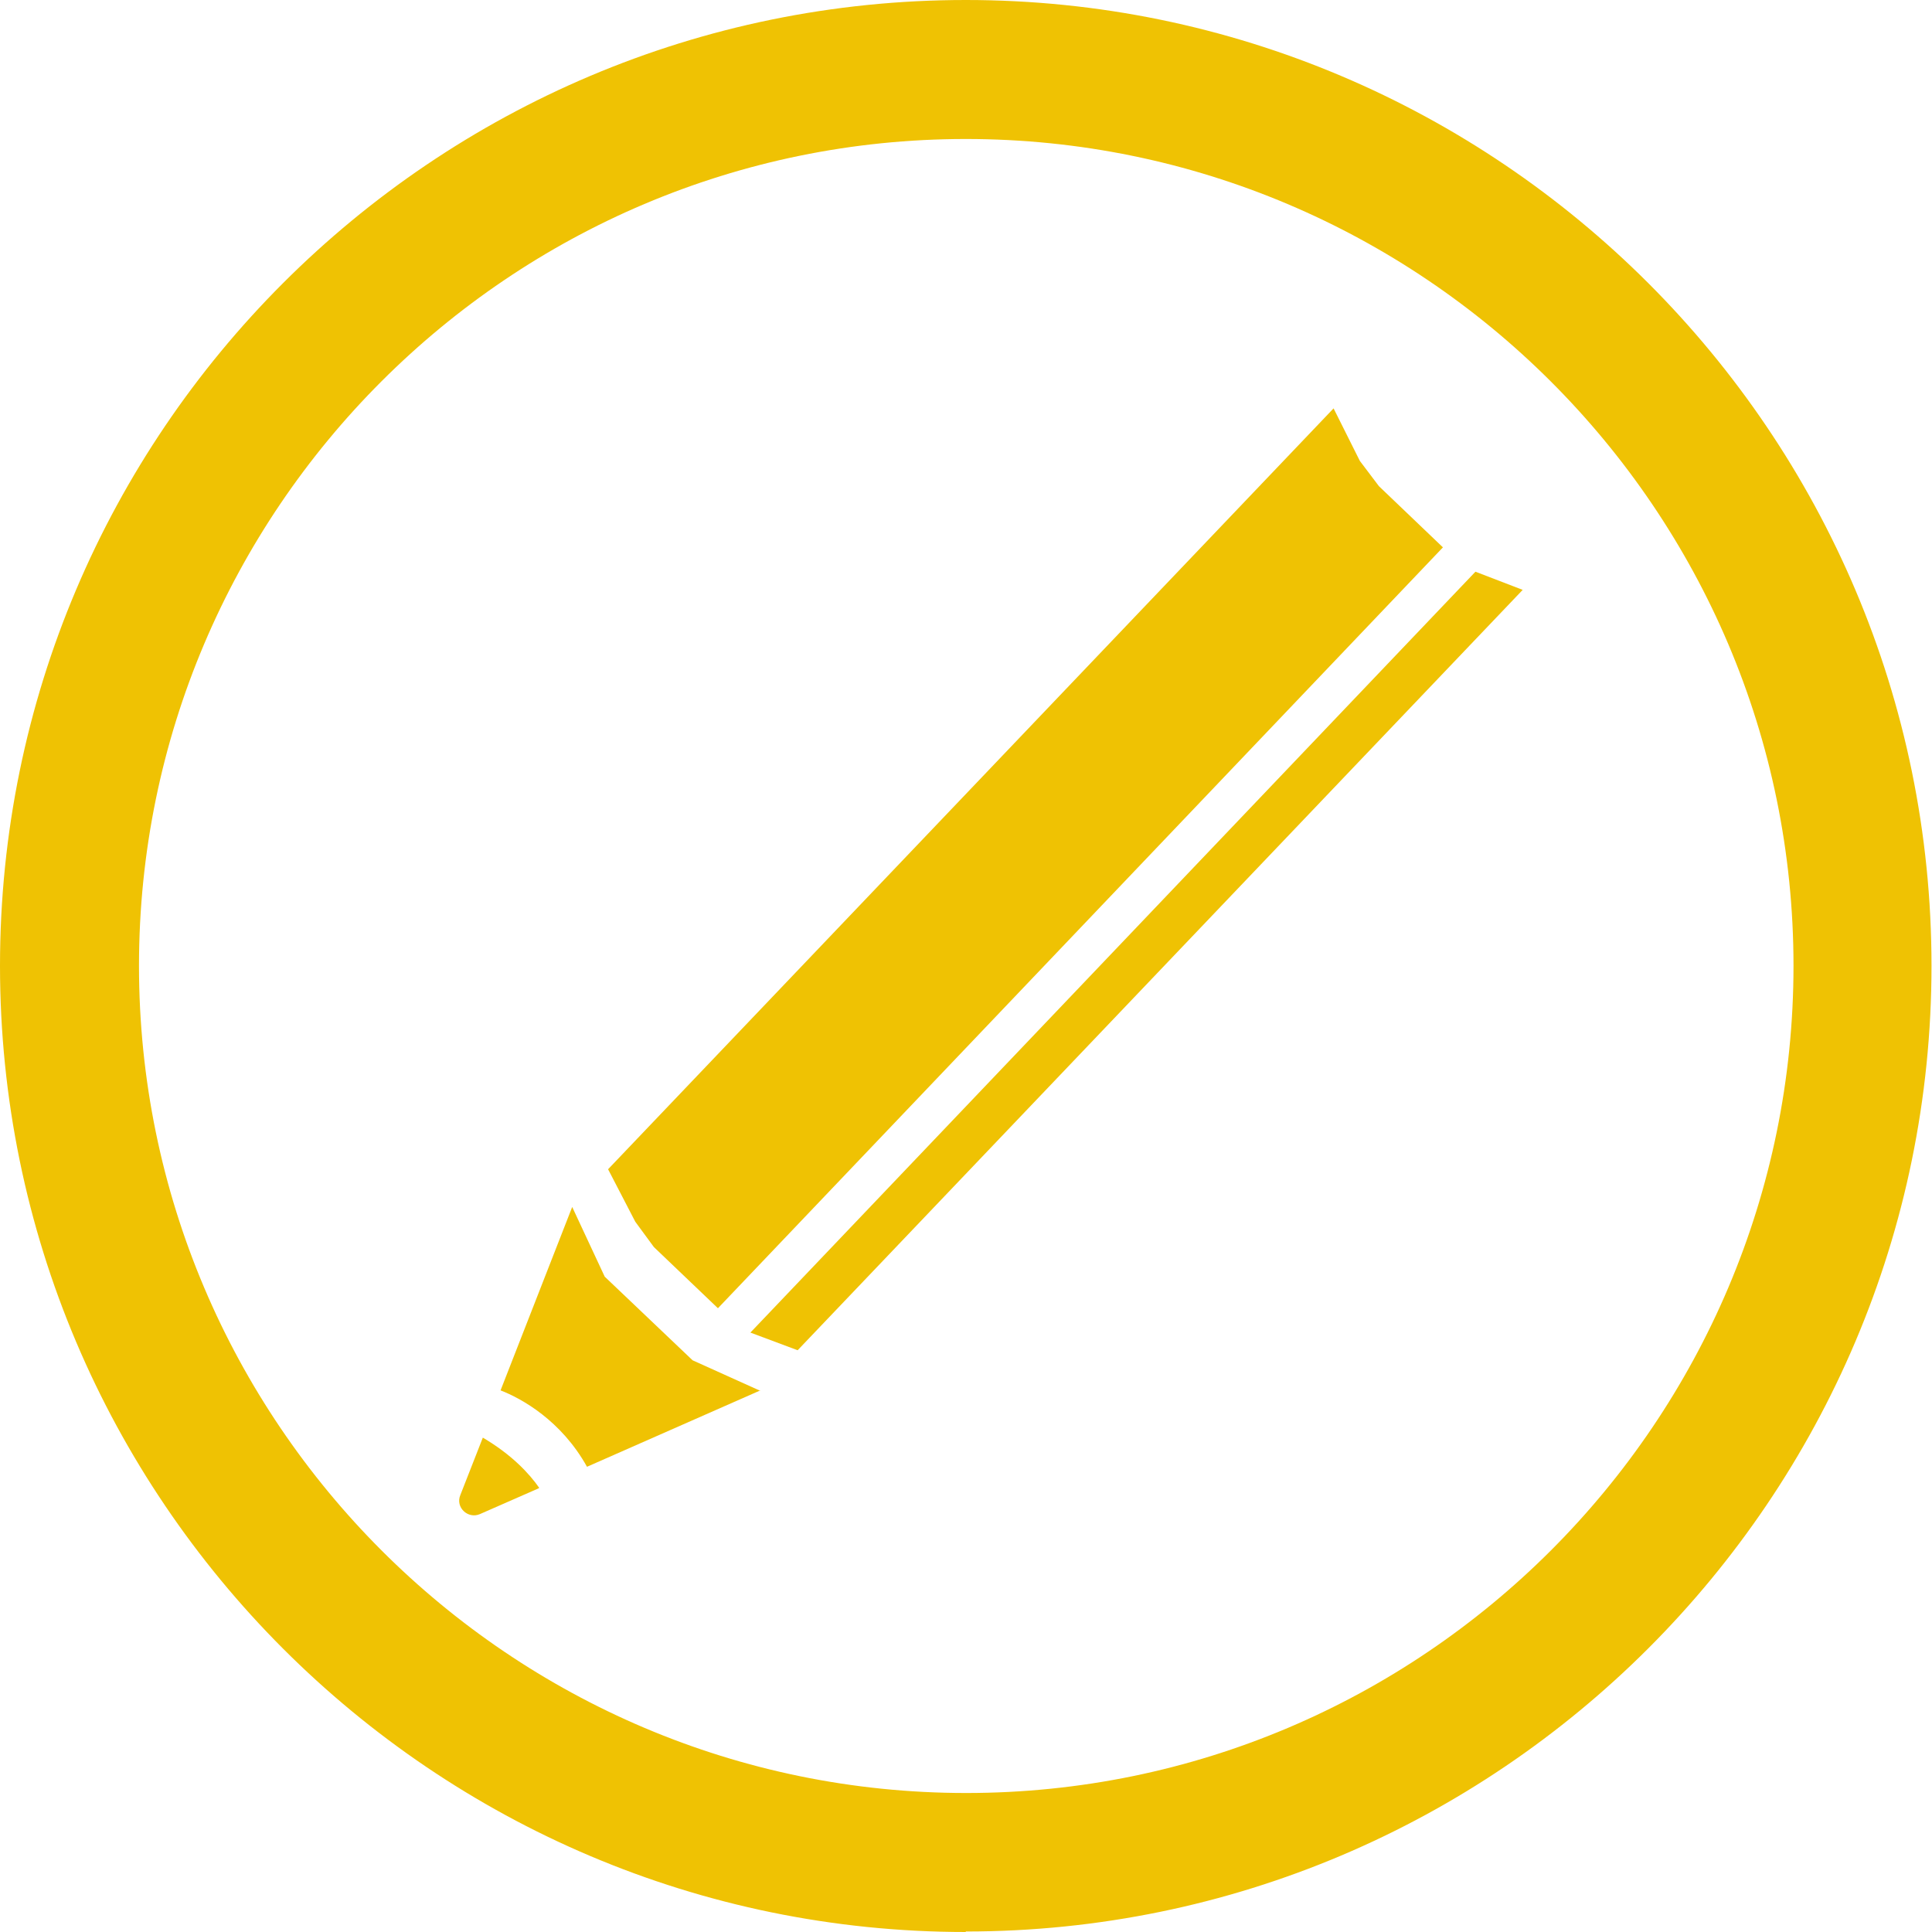 <svg width="35" height="35" viewBox="0 0 35 35" fill="none" xmlns="http://www.w3.org/2000/svg">
<g id="a" clip-path="url(#clip0_1614_3645)">
<path id="Vector" d="M17.496 35C7.848 35 0 27.152 0 17.496C0 7.839 7.848 0 17.496 0C27.143 0 34.991 7.848 34.991 17.496C34.991 27.143 27.143 34.991 17.496 34.991V35ZM17.496 2.518C9.241 2.518 2.518 9.232 2.518 17.496C2.518 25.759 9.241 32.482 17.504 32.482C25.768 32.482 32.491 25.759 32.491 17.496C32.491 9.232 25.759 2.518 17.496 2.518Z" fill="#EFC203"/>
<path id="Vector_2" d="M26.14 9.916L13.006 23.7L11.846 22.592L11.509 22.133L11.016 21.182L24.159 7.398L24.635 8.35L24.981 8.808L26.14 9.916Z" fill="#EFC203"/>
<path id="Vector_3" d="M27.585 10.686L14.45 24.461L13.594 24.141L26.729 10.357L27.585 10.686Z" fill="#EFC203"/>
<path id="Vector_4" d="M9.759 26.962L8.695 27.429C8.479 27.524 8.245 27.308 8.34 27.083L8.747 26.044C9.275 26.356 9.586 26.693 9.768 26.953L9.759 26.962Z" fill="#EFC203"/>
<path id="Vector_5" d="M13.775 25.188L10.634 26.572C10.167 25.733 9.449 25.335 9.068 25.188L10.366 21.865L10.955 23.128L12.547 24.643L13.775 25.197V25.188Z" fill="#EFC203"/>
</g>
<defs>
<clipPath id="clip0_1614_3645">
<rect width="35" height="35" fill="white"/>
</clipPath>
</defs>
</svg>
